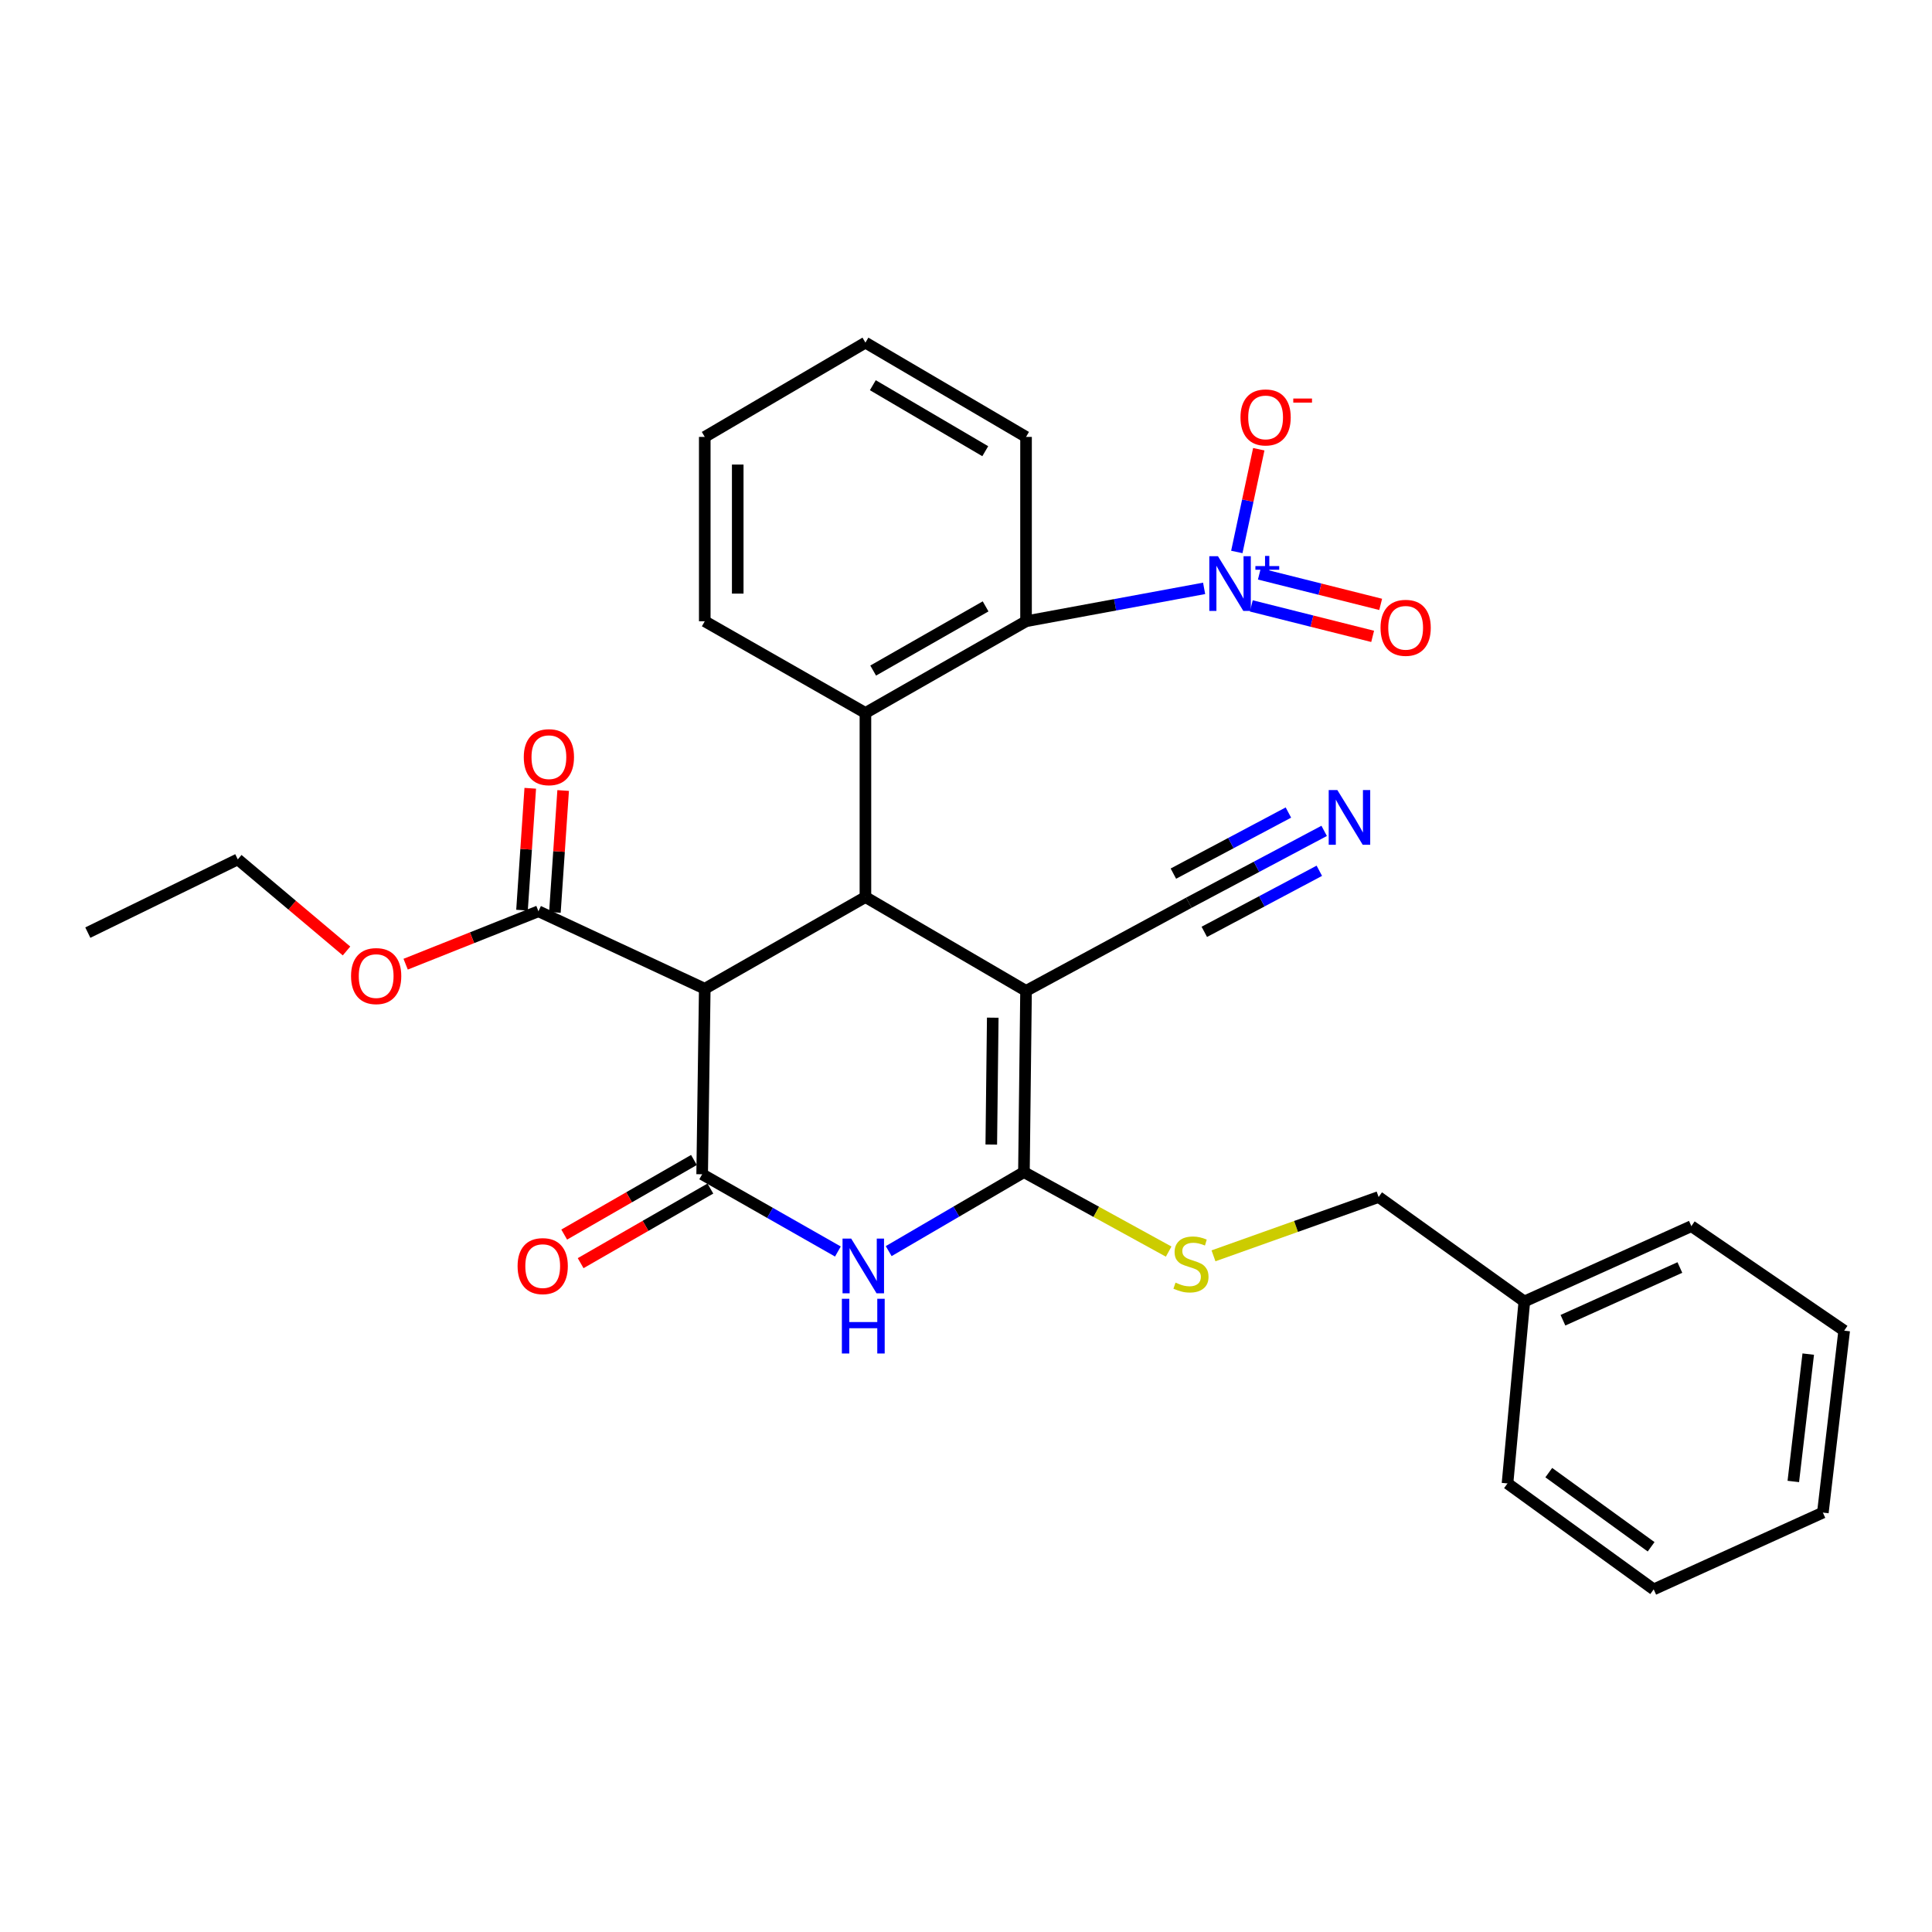 <?xml version='1.0' encoding='iso-8859-1'?>
<svg version='1.1' baseProfile='full'
              xmlns='http://www.w3.org/2000/svg'
                      xmlns:rdkit='http://www.rdkit.org/xml'
                      xmlns:xlink='http://www.w3.org/1999/xlink'
                  xml:space='preserve'
width='1000px' height='1000px' viewBox='0 0 1000 1000'>
<!-- END OF HEADER -->
<rect style='opacity:1.0;fill:#FFFFFF;stroke:none' width='1000' height='1000' x='0' y='0'> </rect>
<path class='bond-0' d='M 531.076,512.874 L 529.986,606.69' style='fill:none;fill-rule:evenodd;stroke:#000000;stroke-width:6px;stroke-linecap:butt;stroke-linejoin:miter;stroke-opacity:1' />
<path class='bond-0' d='M 513.849,526.748 L 513.086,592.419' style='fill:none;fill-rule:evenodd;stroke:#000000;stroke-width:6px;stroke-linecap:butt;stroke-linejoin:miter;stroke-opacity:1' />
<path class='bond-2' d='M 531.076,512.874 L 447.944,464.317' style='fill:none;fill-rule:evenodd;stroke:#000000;stroke-width:6px;stroke-linecap:butt;stroke-linejoin:miter;stroke-opacity:1' />
<path class='bond-8' d='M 531.076,512.874 L 615.345,467.256' style='fill:none;fill-rule:evenodd;stroke:#000000;stroke-width:6px;stroke-linecap:butt;stroke-linejoin:miter;stroke-opacity:1' />
<path class='bond-3' d='M 529.986,606.69 L 494.984,627.134' style='fill:none;fill-rule:evenodd;stroke:#000000;stroke-width:6px;stroke-linecap:butt;stroke-linejoin:miter;stroke-opacity:1' />
<path class='bond-3' d='M 494.984,627.134 L 459.983,647.577' style='fill:none;fill-rule:evenodd;stroke:#0000FF;stroke-width:6px;stroke-linecap:butt;stroke-linejoin:miter;stroke-opacity:1' />
<path class='bond-10' d='M 529.986,606.69 L 567.442,627.258' style='fill:none;fill-rule:evenodd;stroke:#000000;stroke-width:6px;stroke-linecap:butt;stroke-linejoin:miter;stroke-opacity:1' />
<path class='bond-10' d='M 567.442,627.258 L 604.899,647.826' style='fill:none;fill-rule:evenodd;stroke:#CCCC00;stroke-width:6px;stroke-linecap:butt;stroke-linejoin:miter;stroke-opacity:1' />
<path class='bond-1' d='M 363.438,607.799 L 364.784,511.774' style='fill:none;fill-rule:evenodd;stroke:#000000;stroke-width:6px;stroke-linecap:butt;stroke-linejoin:miter;stroke-opacity:1' />
<path class='bond-13' d='M 359.185,600.402 L 325.608,619.709' style='fill:none;fill-rule:evenodd;stroke:#000000;stroke-width:6px;stroke-linecap:butt;stroke-linejoin:miter;stroke-opacity:1' />
<path class='bond-13' d='M 325.608,619.709 L 292.031,639.016' style='fill:none;fill-rule:evenodd;stroke:#FF0000;stroke-width:6px;stroke-linecap:butt;stroke-linejoin:miter;stroke-opacity:1' />
<path class='bond-13' d='M 367.691,615.196 L 334.114,634.503' style='fill:none;fill-rule:evenodd;stroke:#000000;stroke-width:6px;stroke-linecap:butt;stroke-linejoin:miter;stroke-opacity:1' />
<path class='bond-13' d='M 334.114,634.503 L 300.537,653.81' style='fill:none;fill-rule:evenodd;stroke:#FF0000;stroke-width:6px;stroke-linecap:butt;stroke-linejoin:miter;stroke-opacity:1' />
<path class='bond-30' d='M 363.438,607.799 L 398.567,627.789' style='fill:none;fill-rule:evenodd;stroke:#000000;stroke-width:6px;stroke-linecap:butt;stroke-linejoin:miter;stroke-opacity:1' />
<path class='bond-30' d='M 398.567,627.789 L 433.696,647.78' style='fill:none;fill-rule:evenodd;stroke:#0000FF;stroke-width:6px;stroke-linecap:butt;stroke-linejoin:miter;stroke-opacity:1' />
<path class='bond-4' d='M 447.944,464.317 L 364.784,511.774' style='fill:none;fill-rule:evenodd;stroke:#000000;stroke-width:6px;stroke-linecap:butt;stroke-linejoin:miter;stroke-opacity:1' />
<path class='bond-6' d='M 447.944,464.317 L 447.944,369.022' style='fill:none;fill-rule:evenodd;stroke:#000000;stroke-width:6px;stroke-linecap:butt;stroke-linejoin:miter;stroke-opacity:1' />
<path class='bond-9' d='M 364.784,511.774 L 278.705,471.673' style='fill:none;fill-rule:evenodd;stroke:#000000;stroke-width:6px;stroke-linecap:butt;stroke-linejoin:miter;stroke-opacity:1' />
<path class='bond-5' d='M 623.251,304.534 L 577.163,313.049' style='fill:none;fill-rule:evenodd;stroke:#0000FF;stroke-width:6px;stroke-linecap:butt;stroke-linejoin:miter;stroke-opacity:1' />
<path class='bond-5' d='M 577.163,313.049 L 531.076,321.564' style='fill:none;fill-rule:evenodd;stroke:#000000;stroke-width:6px;stroke-linecap:butt;stroke-linejoin:miter;stroke-opacity:1' />
<path class='bond-12' d='M 640.173,285.694 L 645.857,259.105' style='fill:none;fill-rule:evenodd;stroke:#0000FF;stroke-width:6px;stroke-linecap:butt;stroke-linejoin:miter;stroke-opacity:1' />
<path class='bond-12' d='M 645.857,259.105 L 651.54,232.517' style='fill:none;fill-rule:evenodd;stroke:#FF0000;stroke-width:6px;stroke-linecap:butt;stroke-linejoin:miter;stroke-opacity:1' />
<path class='bond-14' d='M 647.681,313.614 L 679.08,321.497' style='fill:none;fill-rule:evenodd;stroke:#0000FF;stroke-width:6px;stroke-linecap:butt;stroke-linejoin:miter;stroke-opacity:1' />
<path class='bond-14' d='M 679.08,321.497 L 710.479,329.381' style='fill:none;fill-rule:evenodd;stroke:#FF0000;stroke-width:6px;stroke-linecap:butt;stroke-linejoin:miter;stroke-opacity:1' />
<path class='bond-14' d='M 651.836,297.064 L 683.235,304.947' style='fill:none;fill-rule:evenodd;stroke:#0000FF;stroke-width:6px;stroke-linecap:butt;stroke-linejoin:miter;stroke-opacity:1' />
<path class='bond-14' d='M 683.235,304.947 L 714.634,312.83' style='fill:none;fill-rule:evenodd;stroke:#FF0000;stroke-width:6px;stroke-linecap:butt;stroke-linejoin:miter;stroke-opacity:1' />
<path class='bond-7' d='M 447.944,369.022 L 531.076,321.564' style='fill:none;fill-rule:evenodd;stroke:#000000;stroke-width:6px;stroke-linecap:butt;stroke-linejoin:miter;stroke-opacity:1' />
<path class='bond-7' d='M 451.954,347.084 L 510.146,313.864' style='fill:none;fill-rule:evenodd;stroke:#000000;stroke-width:6px;stroke-linecap:butt;stroke-linejoin:miter;stroke-opacity:1' />
<path class='bond-18' d='M 447.944,369.022 L 364.784,321.564' style='fill:none;fill-rule:evenodd;stroke:#000000;stroke-width:6px;stroke-linecap:butt;stroke-linejoin:miter;stroke-opacity:1' />
<path class='bond-20' d='M 531.076,321.564 L 531.076,226.146' style='fill:none;fill-rule:evenodd;stroke:#000000;stroke-width:6px;stroke-linecap:butt;stroke-linejoin:miter;stroke-opacity:1' />
<path class='bond-11' d='M 615.345,467.256 L 650.364,448.658' style='fill:none;fill-rule:evenodd;stroke:#000000;stroke-width:6px;stroke-linecap:butt;stroke-linejoin:miter;stroke-opacity:1' />
<path class='bond-11' d='M 650.364,448.658 L 685.384,430.06' style='fill:none;fill-rule:evenodd;stroke:#0000FF;stroke-width:6px;stroke-linecap:butt;stroke-linejoin:miter;stroke-opacity:1' />
<path class='bond-11' d='M 623.349,482.326 L 653.115,466.518' style='fill:none;fill-rule:evenodd;stroke:#000000;stroke-width:6px;stroke-linecap:butt;stroke-linejoin:miter;stroke-opacity:1' />
<path class='bond-11' d='M 653.115,466.518 L 682.882,450.71' style='fill:none;fill-rule:evenodd;stroke:#0000FF;stroke-width:6px;stroke-linecap:butt;stroke-linejoin:miter;stroke-opacity:1' />
<path class='bond-11' d='M 607.341,452.185 L 637.108,436.377' style='fill:none;fill-rule:evenodd;stroke:#000000;stroke-width:6px;stroke-linecap:butt;stroke-linejoin:miter;stroke-opacity:1' />
<path class='bond-11' d='M 637.108,436.377 L 666.874,420.568' style='fill:none;fill-rule:evenodd;stroke:#0000FF;stroke-width:6px;stroke-linecap:butt;stroke-linejoin:miter;stroke-opacity:1' />
<path class='bond-15' d='M 287.217,472.249 L 289.352,440.709' style='fill:none;fill-rule:evenodd;stroke:#000000;stroke-width:6px;stroke-linecap:butt;stroke-linejoin:miter;stroke-opacity:1' />
<path class='bond-15' d='M 289.352,440.709 L 291.487,409.168' style='fill:none;fill-rule:evenodd;stroke:#FF0000;stroke-width:6px;stroke-linecap:butt;stroke-linejoin:miter;stroke-opacity:1' />
<path class='bond-15' d='M 270.192,471.097 L 272.327,439.556' style='fill:none;fill-rule:evenodd;stroke:#000000;stroke-width:6px;stroke-linecap:butt;stroke-linejoin:miter;stroke-opacity:1' />
<path class='bond-15' d='M 272.327,439.556 L 274.461,408.016' style='fill:none;fill-rule:evenodd;stroke:#FF0000;stroke-width:6px;stroke-linecap:butt;stroke-linejoin:miter;stroke-opacity:1' />
<path class='bond-17' d='M 278.705,471.673 L 244.333,485.366' style='fill:none;fill-rule:evenodd;stroke:#000000;stroke-width:6px;stroke-linecap:butt;stroke-linejoin:miter;stroke-opacity:1' />
<path class='bond-17' d='M 244.333,485.366 L 209.961,499.059' style='fill:none;fill-rule:evenodd;stroke:#FF0000;stroke-width:6px;stroke-linecap:butt;stroke-linejoin:miter;stroke-opacity:1' />
<path class='bond-16' d='M 628.102,650.014 L 670.836,634.794' style='fill:none;fill-rule:evenodd;stroke:#CCCC00;stroke-width:6px;stroke-linecap:butt;stroke-linejoin:miter;stroke-opacity:1' />
<path class='bond-16' d='M 670.836,634.794 L 713.569,619.573' style='fill:none;fill-rule:evenodd;stroke:#000000;stroke-width:6px;stroke-linecap:butt;stroke-linejoin:miter;stroke-opacity:1' />
<path class='bond-19' d='M 713.569,619.573 L 788.993,673.648' style='fill:none;fill-rule:evenodd;stroke:#000000;stroke-width:6px;stroke-linecap:butt;stroke-linejoin:miter;stroke-opacity:1' />
<path class='bond-21' d='M 179.36,492.218 L 151.219,468.517' style='fill:none;fill-rule:evenodd;stroke:#FF0000;stroke-width:6px;stroke-linecap:butt;stroke-linejoin:miter;stroke-opacity:1' />
<path class='bond-21' d='M 151.219,468.517 L 123.078,444.816' style='fill:none;fill-rule:evenodd;stroke:#000000;stroke-width:6px;stroke-linecap:butt;stroke-linejoin:miter;stroke-opacity:1' />
<path class='bond-24' d='M 364.784,321.564 L 364.784,226.146' style='fill:none;fill-rule:evenodd;stroke:#000000;stroke-width:6px;stroke-linecap:butt;stroke-linejoin:miter;stroke-opacity:1' />
<path class='bond-24' d='M 381.849,307.252 L 381.849,240.459' style='fill:none;fill-rule:evenodd;stroke:#000000;stroke-width:6px;stroke-linecap:butt;stroke-linejoin:miter;stroke-opacity:1' />
<path class='bond-22' d='M 788.993,673.648 L 875.452,634.656' style='fill:none;fill-rule:evenodd;stroke:#000000;stroke-width:6px;stroke-linecap:butt;stroke-linejoin:miter;stroke-opacity:1' />
<path class='bond-22' d='M 808.978,683.355 L 869.499,656.061' style='fill:none;fill-rule:evenodd;stroke:#000000;stroke-width:6px;stroke-linecap:butt;stroke-linejoin:miter;stroke-opacity:1' />
<path class='bond-23' d='M 788.993,673.648 L 780.281,767.824' style='fill:none;fill-rule:evenodd;stroke:#000000;stroke-width:6px;stroke-linecap:butt;stroke-linejoin:miter;stroke-opacity:1' />
<path class='bond-31' d='M 531.076,226.146 L 447.944,177.343' style='fill:none;fill-rule:evenodd;stroke:#000000;stroke-width:6px;stroke-linecap:butt;stroke-linejoin:miter;stroke-opacity:1' />
<path class='bond-31' d='M 509.967,233.542 L 451.775,199.379' style='fill:none;fill-rule:evenodd;stroke:#000000;stroke-width:6px;stroke-linecap:butt;stroke-linejoin:miter;stroke-opacity:1' />
<path class='bond-26' d='M 123.078,444.816 L 45.455,482.718' style='fill:none;fill-rule:evenodd;stroke:#000000;stroke-width:6px;stroke-linecap:butt;stroke-linejoin:miter;stroke-opacity:1' />
<path class='bond-28' d='M 875.452,634.656 L 954.545,688.741' style='fill:none;fill-rule:evenodd;stroke:#000000;stroke-width:6px;stroke-linecap:butt;stroke-linejoin:miter;stroke-opacity:1' />
<path class='bond-27' d='M 780.281,767.824 L 855.952,822.657' style='fill:none;fill-rule:evenodd;stroke:#000000;stroke-width:6px;stroke-linecap:butt;stroke-linejoin:miter;stroke-opacity:1' />
<path class='bond-27' d='M 801.645,762.231 L 854.614,800.615' style='fill:none;fill-rule:evenodd;stroke:#000000;stroke-width:6px;stroke-linecap:butt;stroke-linejoin:miter;stroke-opacity:1' />
<path class='bond-25' d='M 364.784,226.146 L 447.944,177.343' style='fill:none;fill-rule:evenodd;stroke:#000000;stroke-width:6px;stroke-linecap:butt;stroke-linejoin:miter;stroke-opacity:1' />
<path class='bond-29' d='M 855.952,822.657 L 943.511,782.917' style='fill:none;fill-rule:evenodd;stroke:#000000;stroke-width:6px;stroke-linecap:butt;stroke-linejoin:miter;stroke-opacity:1' />
<path class='bond-32' d='M 954.545,688.741 L 943.511,782.917' style='fill:none;fill-rule:evenodd;stroke:#000000;stroke-width:6px;stroke-linecap:butt;stroke-linejoin:miter;stroke-opacity:1' />
<path class='bond-32' d='M 935.942,700.881 L 928.217,766.804' style='fill:none;fill-rule:evenodd;stroke:#000000;stroke-width:6px;stroke-linecap:butt;stroke-linejoin:miter;stroke-opacity:1' />
<path  class='atom-4' d='M 440.575 641.097
L 449.855 656.097
Q 450.775 657.577, 452.255 660.257
Q 453.735 662.937, 453.815 663.097
L 453.815 641.097
L 457.575 641.097
L 457.575 669.417
L 453.695 669.417
L 443.735 653.017
Q 442.575 651.097, 441.335 648.897
Q 440.135 646.697, 439.775 646.017
L 439.775 669.417
L 436.095 669.417
L 436.095 641.097
L 440.575 641.097
' fill='#0000FF'/>
<path  class='atom-4' d='M 435.755 672.249
L 439.595 672.249
L 439.595 684.289
L 454.075 684.289
L 454.075 672.249
L 457.915 672.249
L 457.915 700.569
L 454.075 700.569
L 454.075 687.489
L 439.595 687.489
L 439.595 700.569
L 435.755 700.569
L 435.755 672.249
' fill='#0000FF'/>
<path  class='atom-6' d='M 630.416 287.894
L 639.696 302.894
Q 640.616 304.374, 642.096 307.054
Q 643.576 309.734, 643.656 309.894
L 643.656 287.894
L 647.416 287.894
L 647.416 316.214
L 643.536 316.214
L 633.576 299.814
Q 632.416 297.894, 631.176 295.694
Q 629.976 293.494, 629.616 292.814
L 629.616 316.214
L 625.936 316.214
L 625.936 287.894
L 630.416 287.894
' fill='#0000FF'/>
<path  class='atom-6' d='M 649.792 292.999
L 654.781 292.999
L 654.781 287.745
L 656.999 287.745
L 656.999 292.999
L 662.12 292.999
L 662.12 294.9
L 656.999 294.9
L 656.999 300.18
L 654.781 300.18
L 654.781 294.9
L 649.792 294.9
L 649.792 292.999
' fill='#0000FF'/>
<path  class='atom-11' d='M 608.445 663.886
Q 608.765 664.006, 610.085 664.566
Q 611.405 665.126, 612.845 665.486
Q 614.325 665.806, 615.765 665.806
Q 618.445 665.806, 620.005 664.526
Q 621.565 663.206, 621.565 660.926
Q 621.565 659.366, 620.765 658.406
Q 620.005 657.446, 618.805 656.926
Q 617.605 656.406, 615.605 655.806
Q 613.085 655.046, 611.565 654.326
Q 610.085 653.606, 609.005 652.086
Q 607.965 650.566, 607.965 648.006
Q 607.965 644.446, 610.365 642.246
Q 612.805 640.046, 617.605 640.046
Q 620.885 640.046, 624.605 641.606
L 623.685 644.686
Q 620.285 643.286, 617.725 643.286
Q 614.965 643.286, 613.445 644.446
Q 611.925 645.566, 611.965 647.526
Q 611.965 649.046, 612.725 649.966
Q 613.525 650.886, 614.645 651.406
Q 615.805 651.926, 617.725 652.526
Q 620.285 653.326, 621.805 654.126
Q 623.325 654.926, 624.405 656.566
Q 625.525 658.166, 625.525 660.926
Q 625.525 664.846, 622.885 666.966
Q 620.285 669.046, 615.925 669.046
Q 613.405 669.046, 611.485 668.486
Q 609.605 667.966, 607.365 667.046
L 608.445 663.886
' fill='#CCCC00'/>
<path  class='atom-12' d='M 692.217 408.946
L 701.497 423.946
Q 702.417 425.426, 703.897 428.106
Q 705.377 430.786, 705.457 430.946
L 705.457 408.946
L 709.217 408.946
L 709.217 437.266
L 705.337 437.266
L 695.377 420.866
Q 694.217 418.946, 692.977 416.746
Q 691.777 414.546, 691.417 413.866
L 691.417 437.266
L 687.737 437.266
L 687.737 408.946
L 692.217 408.946
' fill='#0000FF'/>
<path  class='atom-13' d='M 642.077 216.054
Q 642.077 209.254, 645.437 205.454
Q 648.797 201.654, 655.077 201.654
Q 661.357 201.654, 664.717 205.454
Q 668.077 209.254, 668.077 216.054
Q 668.077 222.934, 664.677 226.854
Q 661.277 230.734, 655.077 230.734
Q 648.837 230.734, 645.437 226.854
Q 642.077 222.974, 642.077 216.054
M 655.077 227.534
Q 659.397 227.534, 661.717 224.654
Q 664.077 221.734, 664.077 216.054
Q 664.077 210.494, 661.717 207.694
Q 659.397 204.854, 655.077 204.854
Q 650.757 204.854, 648.397 207.654
Q 646.077 210.454, 646.077 216.054
Q 646.077 221.774, 648.397 224.654
Q 650.757 227.534, 655.077 227.534
' fill='#FF0000'/>
<path  class='atom-13' d='M 669.397 206.277
L 679.085 206.277
L 679.085 208.389
L 669.397 208.389
L 669.397 206.277
' fill='#FF0000'/>
<path  class='atom-14' d='M 267.904 655.337
Q 267.904 648.537, 271.264 644.737
Q 274.624 640.937, 280.904 640.937
Q 287.184 640.937, 290.544 644.737
Q 293.904 648.537, 293.904 655.337
Q 293.904 662.217, 290.504 666.137
Q 287.104 670.017, 280.904 670.017
Q 274.664 670.017, 271.264 666.137
Q 267.904 662.257, 267.904 655.337
M 280.904 666.817
Q 285.224 666.817, 287.544 663.937
Q 289.904 661.017, 289.904 655.337
Q 289.904 649.777, 287.544 646.977
Q 285.224 644.137, 280.904 644.137
Q 276.584 644.137, 274.224 646.937
Q 271.904 649.737, 271.904 655.337
Q 271.904 661.057, 274.224 663.937
Q 276.584 666.817, 280.904 666.817
' fill='#FF0000'/>
<path  class='atom-15' d='M 714.562 324.953
Q 714.562 318.153, 717.922 314.353
Q 721.282 310.553, 727.562 310.553
Q 733.842 310.553, 737.202 314.353
Q 740.562 318.153, 740.562 324.953
Q 740.562 331.833, 737.162 335.753
Q 733.762 339.633, 727.562 339.633
Q 721.322 339.633, 717.922 335.753
Q 714.562 331.873, 714.562 324.953
M 727.562 336.433
Q 731.882 336.433, 734.202 333.553
Q 736.562 330.633, 736.562 324.953
Q 736.562 319.393, 734.202 316.593
Q 731.882 313.753, 727.562 313.753
Q 723.242 313.753, 720.882 316.553
Q 718.562 319.353, 718.562 324.953
Q 718.562 330.673, 720.882 333.553
Q 723.242 336.433, 727.562 336.433
' fill='#FF0000'/>
<path  class='atom-16' d='M 271.108 391.911
Q 271.108 385.111, 274.468 381.311
Q 277.828 377.511, 284.108 377.511
Q 290.388 377.511, 293.748 381.311
Q 297.108 385.111, 297.108 391.911
Q 297.108 398.791, 293.708 402.711
Q 290.308 406.591, 284.108 406.591
Q 277.868 406.591, 274.468 402.711
Q 271.108 398.831, 271.108 391.911
M 284.108 403.391
Q 288.428 403.391, 290.748 400.511
Q 293.108 397.591, 293.108 391.911
Q 293.108 386.351, 290.748 383.551
Q 288.428 380.711, 284.108 380.711
Q 279.788 380.711, 277.428 383.511
Q 275.108 386.311, 275.108 391.911
Q 275.108 397.631, 277.428 400.511
Q 279.788 403.391, 284.108 403.391
' fill='#FF0000'/>
<path  class='atom-18' d='M 181.701 505.218
Q 181.701 498.418, 185.061 494.618
Q 188.421 490.818, 194.701 490.818
Q 200.981 490.818, 204.341 494.618
Q 207.701 498.418, 207.701 505.218
Q 207.701 512.098, 204.301 516.018
Q 200.901 519.898, 194.701 519.898
Q 188.461 519.898, 185.061 516.018
Q 181.701 512.138, 181.701 505.218
M 194.701 516.698
Q 199.021 516.698, 201.341 513.818
Q 203.701 510.898, 203.701 505.218
Q 203.701 499.658, 201.341 496.858
Q 199.021 494.018, 194.701 494.018
Q 190.381 494.018, 188.021 496.818
Q 185.701 499.618, 185.701 505.218
Q 185.701 510.938, 188.021 513.818
Q 190.381 516.698, 194.701 516.698
' fill='#FF0000'/>
</svg>
